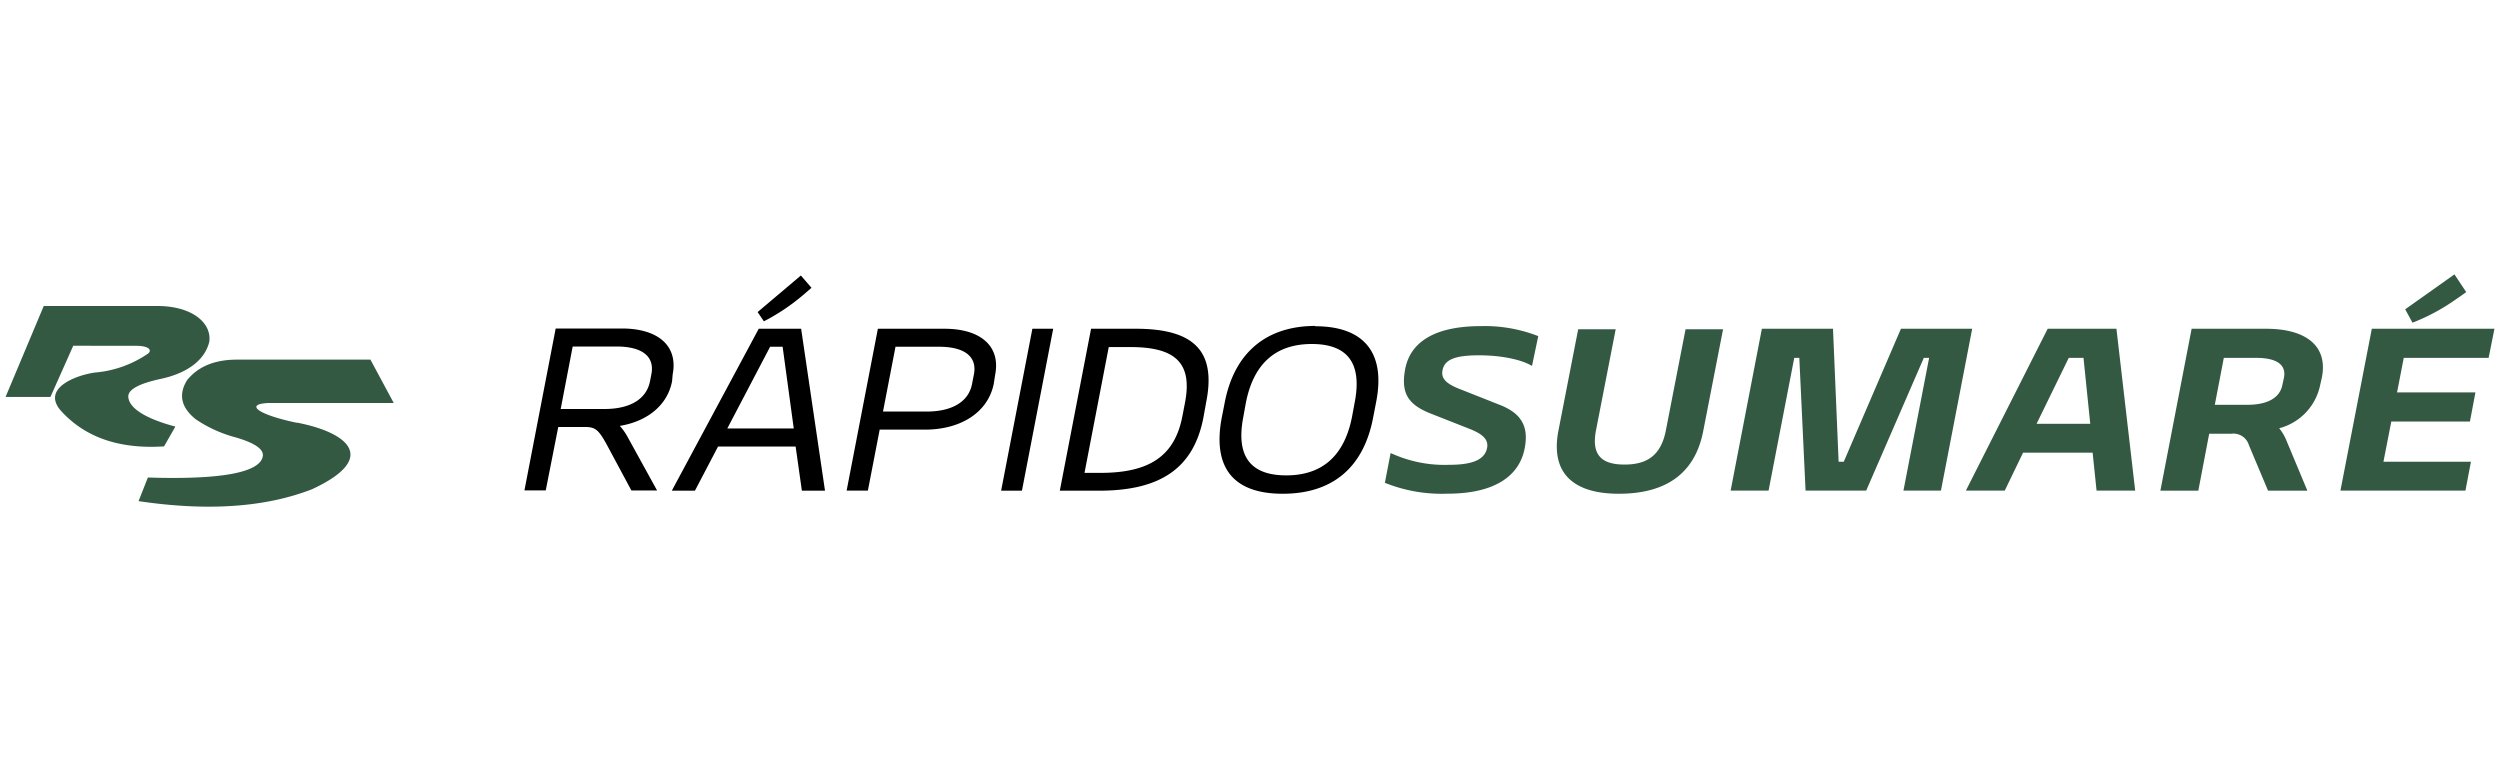 <svg xmlns="http://www.w3.org/2000/svg" data-name="Camada 1" viewBox="0 0 400 125"><path d="M205.79 76.06c-5.66 0-8.11-3-6.85-9.4l.4-2.22c1.26-6.4 4.89-9.4 10.55-9.4s8.11 3 6.85 9.4l-.41 2.22c-1.26 6.44-4.92 9.4-10.54 9.4m4.66-23.91c-7.63 0-12.88 4.07-14.47 12.14l-.49 2.48c-1.55 8.11 1.89 12.23 9.74 12.23s12.92-4.07 14.47-12.18l.48-2.48c1.59-8.07-2.11-12.14-9.73-12.14m-21.28 14.46c-1.26 6.44-5.44 9-13.1 9h-2.55l3.88-20.13h3.45c7.25 0 10 2.55 8.73 9Zm3.83-2.37c1.59-8.06-1.89-11.69-11.26-11.69h-7.17l-5 25.91h6.29c9.85 0 15.14-3.63 16.69-11.73ZM165.18 52.6l-5 25.91h3.33l5-25.91Zm-9.65 8.81c-.52 2.81-3.11 4.44-7.3 4.44h-6.95l2-10.37h6.95c4.18 0 6.15 1.63 5.59 4.45Zm3.7-1.48c.89-4.63-2.44-7.33-8.11-7.33h-10.66l-5 25.9h3.4l1.89-9.76H148c5.66 0 10.06-2.7 11-7.33Zm-31.09-15.85-6.92 5.85 1 1.48a32.78 32.78 0 0 0 6.25-4.18l1.37-1.18Zm-11.77 24.47H127l-1.78-13.07h-2Zm11.81-15.95L132 78.51h-3.7l-1-7.07h-12.41l-3.7 7.07h-3.7L121.4 52.6ZM104 61c-.55 2.81-3.11 4.44-7.29 4.44h-7l1.92-10h7c4.18 0 6.14 1.63 5.59 4.44Zm3.63-1.11c.89-4.63-2.44-7.33-8.11-7.33H88.91l-5 25.9h3.41l2-10.14h4.33c1.63 0 2.15.49 3.45 2.85l3.92 7.3h4.11l-4.59-8.33a9.7 9.7 0 0 0-1.37-2c4.33-.7 7.62-3.26 8.36-7.14Z"/><path d="m392.71 43.9-7.88 5.59 1.17 2.14a32.09 32.09 0 0 0 6.79-3.63l1.81-1.26Zm-18.24 34.6h20l.88-4.62h-14l1.26-6.44h12.58l.88-4.66h-12.54l1.07-5.52h13.58l.93-4.66h-19.62Zm-9.3-16.87c-.41 2-2.33 3.14-5.62 3.14h-5.18l1.44-7.51H361c3.29 0 4.81 1.11 4.44 3.14Zm6.33-1.22c1-5.07-2.55-7.81-8.95-7.81h-11.89l-5 25.91h6.07l1.74-9.11H357a2.58 2.58 0 0 1 2.82 1.81l3.07 7.3h6.29l-3.37-8.07a7.6 7.6 0 0 0-1.14-1.92 9 9 0 0 0 6.55-6.89ZM331 57.26h2.36l1.08 10.55h-8.59Zm-3.37-4.66-13.09 25.9h6.22l2.93-6.07h11.13l.63 6.07h6.18l-3-25.9Zm-34.35 0H281.9l-5 25.9h6.07l4.11-21.24h.81l1 21.24h9.7l9.22-21.24h.85l-4.11 21.24h6l5-25.9h-11.4L295 73.88h-.82ZM259 79c7 0 12.1-2.78 13.51-10l3.18-16.32h-6l-3.15 16.17c-.77 4-3 5.48-6.62 5.48s-5.33-1.48-4.56-5.48l3.15-16.17h-6L249.33 69C248 76.17 252.3 79 259 79m-23.84-10.37c2.15.85 3 1.73 2.78 3-.37 2-2.48 2.74-6.11 2.74a20.43 20.43 0 0 1-9.33-1.89l-.92 4.77a24.38 24.38 0 0 0 10 1.74c7.66 0 11.51-2.89 12.36-7.22.71-3.56-.55-5.66-4-7l-6.37-2.52c-2.25-.88-3-1.7-2.77-3 .33-1.77 2.11-2.4 5.84-2.4 3.45 0 6.7.63 8.48 1.7l1-4.77a23.43 23.43 0 0 0-9.18-1.6c-7.36 0-11.25 2.52-12.1 6.81-.7 3.71.26 5.66 4 7.15Z" style="fill:#335943"/><path d="M47.51 67.65c-6.46-1.36-8.32-3-4.58-3.17H63l-3.73-6.94H37.93q-5.35 0-8 3.29-2.14 3.47 1.44 6.29a21 21 0 0 0 6.4 2.88q4.45 1.31 4.29 2.93c-.35 2.67-6.62 3.85-18.4 3.47l-1.49 3.78q16.53 2.46 27.75-1.9c10.77-5 5.73-9.1-2.41-10.66m-25.7-12.29c2 0 2.6.7 1.84 1.27a17.61 17.61 0 0 1-8.38 3c-2.67.32-8.66 2.34-5.63 6q5.79 6.53 16.61 5.82l1.81-3.17c-4.7-1.24-7.41-2.92-7.53-4.74q-.13-1.78 5.47-2.95c4.32-1 6.85-3.17 7.49-5.9.39-3-2.76-5.7-8.31-5.7H7L.89 63.51h7.18l3.65-8.19Z" style="fill-rule:evenodd;fill:#335943"/></svg>